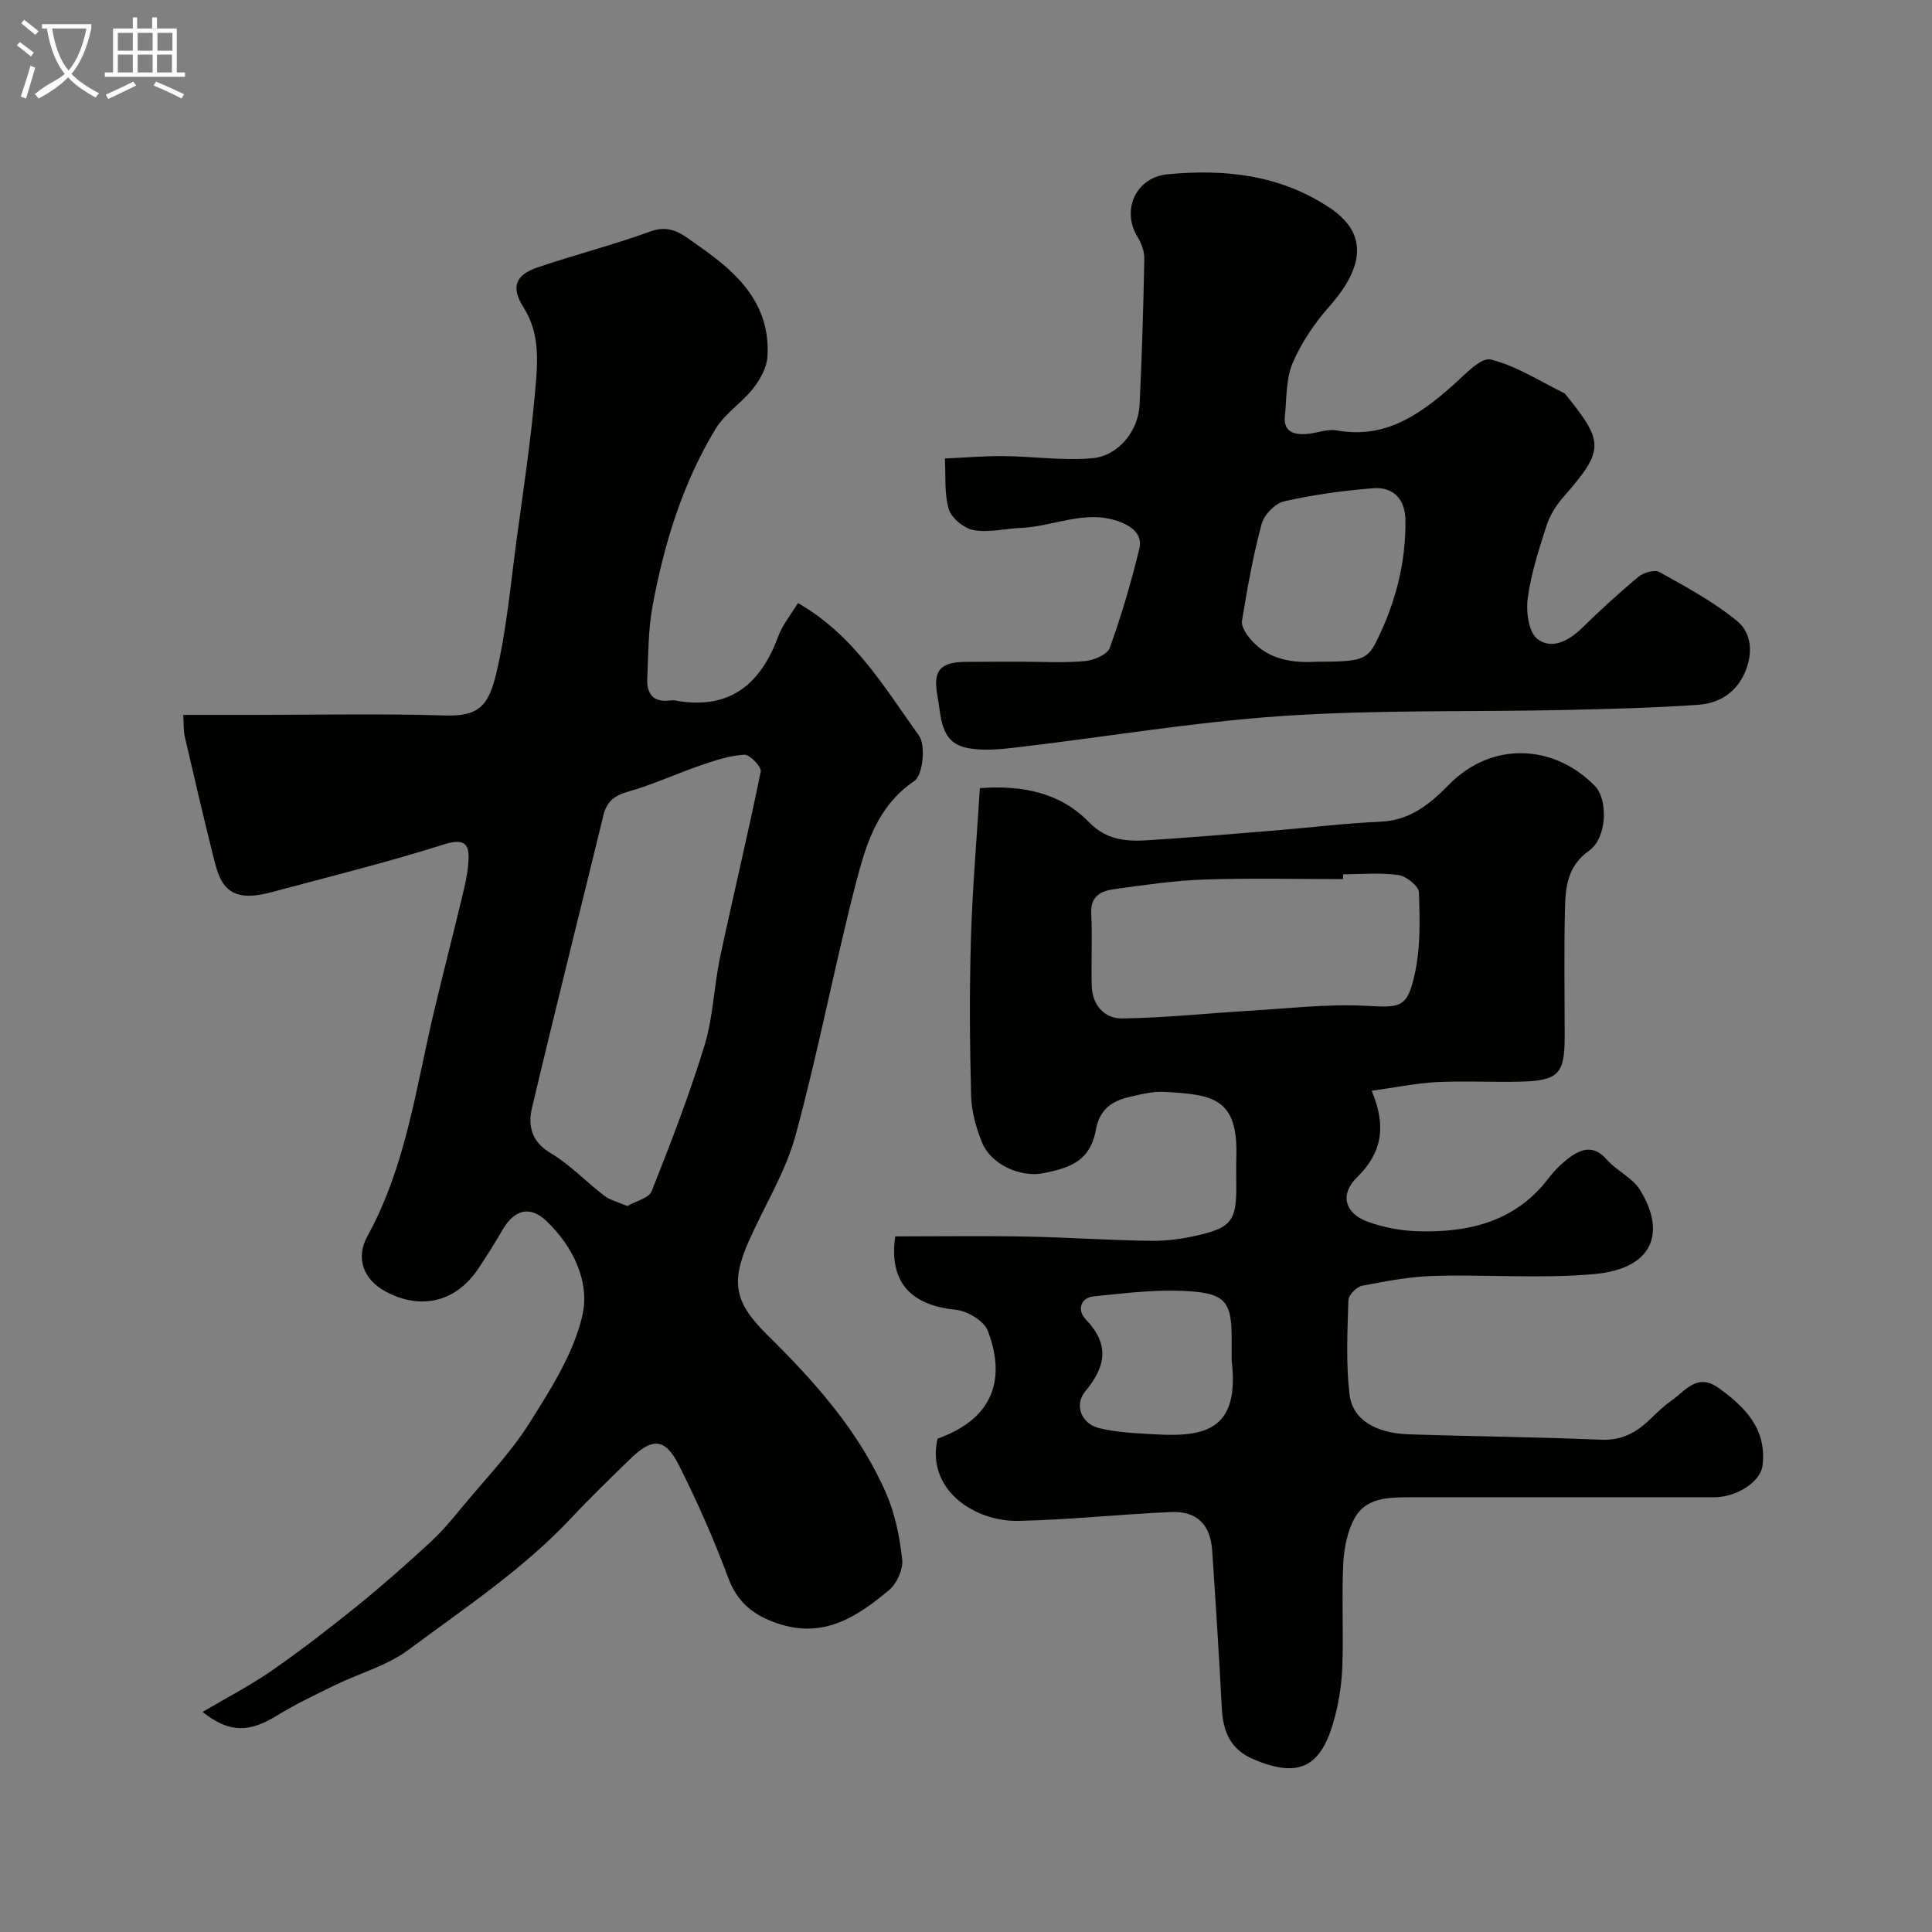 <svg enable-background="new 0 0 400 400" viewBox="0 0 400 400" xmlns="http://www.w3.org/2000/svg"><rect x="0" y="0" width="400" height="400" fill="#808080" stroke="none"/><path d="m6.4 11.7c-1-.8-1.9-1.6-2.9-2.3l.6-.7c.9.7 1.9 1.4 2.9 2.2zm-2.1 8.3c.7-2.1 1.4-4.2 2-6.4.2.1.6.3 1 .4-.7 2.3-1.3 4.4-1.9 6.4zm3-12.8c-1.1-.9-2.1-1.7-2.9-2.4l.6-.7c1 .8 2 1.5 3 2.4zm1.4-1.3v-.9h10.2v.9c-.9 4.2-2.3 7.3-4.1 9.4 1.3 1.4 3.2 2.7 5.7 4-.2.2-.4.5-.7.9-2.5-1.4-4.4-2.7-5.7-4.2-1.4 1.5-3.5 3-6.1 4.4 0 0 0 0-.1-.1-.3-.4-.5-.7-.7-.8 2.7-2.3 4.7-2.8 6.2-4.2-1.8-2.2-3-5.3-3.7-9.4zm9.2 0h-7.1c.6 3.8 1.7 6.7 3.4 8.7 1.7-2 2.9-4.8 3.7-8.7z" fill="#fbfcfa"/><path d="m31.6 3.6h.9v2.3h4.1v9.1h1.7v.9h-16.6v-.9h1.7v-9.1h4.1v-2.3h.9v2.3h3.1v-2.3zm-4 13.3.6.8c-1.9.9-3.8 1.9-5.8 2.8-.2-.3-.3-.6-.5-.9 2-.9 3.9-1.8 5.7-2.7zm-3.2-10.1v3.7h3.1v-3.7zm0 4.5v3.7h3.1v-3.7zm4.1-4.5v3.7h3.1v-3.7zm0 4.5v3.7h3.1v-3.7zm9.1 9.1c-2.1-1.1-4.1-2-5.8-2.7l.5-.8c2.2.9 4.1 1.8 5.8 2.6zm-1.9-13.6h-3.1v3.7h3.1zm-3.2 4.5v3.7h3.1v-3.7z" fill="#fbfcfa"/><g fill="#010100"><path d="m41.94 354.44c5.24-3.09 9.99-5.54 14.34-8.56 6.03-4.2 11.87-8.7 17.59-13.32 5.24-4.24 10.3-8.72 15.26-13.29 2.53-2.33 4.74-5.04 6.94-7.7 4.61-5.56 9.69-10.84 13.52-16.9 4.39-6.96 9.07-14.29 10.94-22.11 1.69-7.06-1.82-14.48-7.44-19.8-3.42-3.24-6.64-2.27-9.04 1.86-1.56 2.68-3.21 5.3-4.92 7.89-4.62 7.01-11.84 8.84-19.23 4.92-4.63-2.45-6.35-6.92-3.83-11.5 8.1-14.71 10.1-31.18 13.93-47.12 1.86-7.74 3.83-15.46 5.7-23.2.53-2.21 1.06-4.45 1.25-6.7.3-3.55-.14-5.63-4.98-4.1-11 3.49-22.21 6.29-33.36 9.27-2.64.7-5.46 1.6-8.09 1.32-4.58-.48-5.49-4.6-6.4-8.25-2.04-8.19-3.96-16.4-5.86-24.62-.29-1.26-.2-2.62-.33-4.52h14.61c13.17 0 26.34-.29 39.49.12 7.11.22 9.13-1.95 10.76-8.89 2.12-9.03 2.93-18.37 4.18-27.6 1.39-10.22 2.93-20.43 3.83-30.7.51-5.82 1.1-11.77-2.42-17.32-2.7-4.26-1.64-6.72 3.04-8.3 7.7-2.61 15.61-4.62 23.24-7.4 4.43-1.62 6.92.87 9.98 2.99 8.11 5.61 14.91 12.05 14.25 22.93-.14 2.26-1.49 4.71-2.94 6.56-2.35 3-5.86 5.19-7.79 8.38-6.88 11.35-10.71 23.93-13.09 36.9-.88 4.83-.83 9.84-1.06 14.77-.15 3.16 1.21 5.04 4.72 4.57.33-.04.68-.06 1 0 11.13 2.06 17.65-3.15 21.37-13.21.93-2.51 2.74-4.69 4.11-6.95 11.67 6.67 17.93 17.55 25.06 27.45 1.44 2.01.8 8.18-.95 9.37-7.73 5.24-10.06 13.27-12.12 21.2-4.49 17.33-7.79 34.97-12.5 52.23-2.08 7.61-6.46 14.58-9.69 21.9-3.75 8.51-2.92 12.68 3.8 19.32 9.89 9.74 19.1 20.05 24.69 32.92 1.84 4.25 2.78 9.02 3.29 13.64.22 2.01-1.09 4.94-2.69 6.29-6.62 5.57-13.63 10.18-23.15 6.92-4.99-1.71-8.28-4.31-10.19-9.46-2.95-7.93-6.39-15.72-10.19-23.27-2.86-5.69-5.53-5.78-10.16-1.25-4.05 3.96-8.14 7.89-12.01 12.03-10.01 10.7-22.17 18.76-33.81 27.41-4.43 3.3-10.14 4.85-15.21 7.32-4.05 1.98-8.15 3.92-11.99 6.28-5.7 3.51-9.83 3.75-15.45-.72zm87.94-104.74c1.79-1.04 4.47-1.64 5.04-3.07 3.94-9.94 7.81-19.94 10.94-30.16 1.8-5.87 1.94-12.22 3.22-18.26 2.73-12.84 5.81-25.6 8.42-38.47.2-.96-2.25-3.53-3.38-3.48-3 .15-6.01 1.15-8.9 2.14-5.07 1.74-9.97 4.02-15.11 5.48-2.9.82-4.48 2.03-5.19 4.95-4.91 20.22-10.02 40.4-14.8 60.65-.83 3.53-.12 6.88 3.84 9.23 4.04 2.4 7.38 5.97 11.15 8.85 1.21.92 2.84 1.3 4.77 2.14z"/><path d="m283.99 225.83c3.11 7.4 2.13 12.87-3.05 17.94-3.58 3.5-2.54 7.43 2.19 9.16 3.31 1.21 6.96 1.89 10.48 1.99 10.54.3 20.17-1.99 27.03-11.01 1.2-1.58 2.67-3.02 4.25-4.21 2.58-1.93 5.12-2.66 7.77.37 2.04 2.33 5.31 3.74 6.88 6.28 5.29 8.52 3.11 16.31-9.54 17.44-10.93.98-22.02.06-33.03.37-5.02.14-10.04 1.09-14.98 2.04-1.13.22-2.79 1.94-2.82 3.01-.2 6.48-.52 13.04.23 19.45.61 5.25 5.35 8.07 12.3 8.3 13.26.44 26.54.55 39.79 1.12 4.21.18 7.23-1.44 10.05-4.14 1.43-1.37 2.84-2.79 4.46-3.91 2.9-2.01 5.33-5.86 9.77-2.7 5.58 3.98 10.07 8.57 9.14 16.13-.42 3.38-5.42 6.52-9.94 6.53-21.16.02-42.33 0-63.49.01-4.19 0-8.68.19-10.93 4.15-1.6 2.81-2.29 6.41-2.45 9.7-.35 7.15.1 14.33-.2 21.49-.16 3.87-.82 7.81-1.92 11.52-2.75 9.29-7.43 11.15-16.3 7.45-4.98-2.07-6.46-5.79-6.72-10.69-.57-10.87-1.26-21.73-1.99-32.58-.37-5.41-3.16-8.22-8.54-7.99-10.54.46-21.05 1.62-31.59 1.83-8.94.18-19.12-6.31-16.74-17.02 10.72-3.81 14.54-11.45 10.42-22.33-.78-2.06-4.25-4.12-6.67-4.36-9.58-.97-13.82-6-12.5-15.19 9.15 0 18.21-.13 27.26.04 8.6.16 17.2.79 25.8.88 3.4.04 6.89-.48 10.21-1.29 6.29-1.52 7.33-3.11 7.34-9.64 0-2.17-.05-4.33.01-6.5.37-12.28-5.02-12.85-14.96-13.41-2.4-.13-4.88.53-7.26 1.07-3.59.81-6.12 2.67-6.84 6.7-1.18 6.63-5.46 7.96-10.77 9.05-4.96 1.02-10.97-1.9-12.75-6.18-1.28-3.09-2.25-6.53-2.33-9.84-.29-10.82-.36-21.67-.04-32.49.3-10.34 1.2-20.66 1.85-31.2 8.87-.65 16.67.96 22.58 7.04 3.83 3.93 8.1 4.03 12.74 3.72 8.54-.56 17.06-1.27 25.59-1.97 7.36-.6 14.71-1.52 22.09-1.84 6.18-.27 10.25-3.74 14.24-7.78 8.59-8.69 21.37-8.49 30.08.37 2.78 2.82 2.56 10.76-1.19 13.42-4.47 3.17-4.88 7.49-4.99 12-.21 8.83-.06 17.66-.06 26.5 0 7.71-1.28 9.11-9.1 9.31-5.83.15-11.68-.19-17.49.1-4.3.25-8.62 1.14-13.37 1.79zm-5.91-44.82v1c-9.59 0-19.19-.24-28.78.09-6.21.21-12.4 1.14-18.57 1.98-2.69.37-4.98 1.37-4.8 5.02.25 4.98-.04 9.99.1 14.98.11 4.02 2.62 6.83 6.34 6.78 8.71-.12 17.41-1.06 26.13-1.58 8.07-.47 16.19-1.45 24.22-1.04 7.21.37 8.63.6 10.22-6.72 1.18-5.41 1.03-11.18.83-16.77-.05-1.3-2.61-3.35-4.23-3.58-3.75-.53-7.63-.16-11.46-.16zm-23.08 100.61c0-1.5 0-2.99 0-4.49 0-6.85-.98-9.08-7.51-9.69-6.96-.65-14.12.24-21.13.97-2.44.25-3.55 2.68-1.54 4.78 4.89 5.09 4.21 9.67-.1 14.84-2.4 2.88-.83 6.77 2.89 7.66 3.77.91 7.76 1.06 11.67 1.28 10.56.61 17.4-1.15 15.72-15.35z"/><path d="m211.67 137c4.33 0 8.69.27 12.98-.13 1.83-.17 4.61-1.35 5.11-2.73 2.42-6.7 4.43-13.57 6.12-20.49.71-2.89-1.36-4.63-4.2-5.67-7.01-2.56-13.53 1.04-20.29 1.32-3.28.13-6.67 1.03-9.8.46-1.98-.36-4.59-2.48-5.15-4.33-.98-3.29-.61-6.98-.81-10.5 4.04-.18 8.09-.54 12.13-.5 6.14.06 12.33.98 18.4.44 5.41-.48 9.52-5.66 9.78-11.05.49-10.09.78-20.19.98-30.28.03-1.49-.6-3.18-1.4-4.48-3.41-5.58-.36-12.36 6.23-12.98 11.86-1.12 23.25.08 33.57 6.96 7.56 5.04 7.5 11.78-.04 20.34-3.07 3.48-5.82 7.5-7.63 11.73-1.42 3.32-1.25 7.34-1.63 11.07-.33 3.25 1.91 3.83 4.43 3.68 2.1-.13 4.28-1.11 6.25-.75 10.07 1.83 17.25-3.25 24.18-9.4 2.4-2.13 5.7-5.77 7.75-5.27 5.32 1.29 10.17 4.5 15.21 6.95.14.07.25.22.35.35 8.02 9.89 7.93 11.51-.52 21.18-1.48 1.69-2.78 3.74-3.46 5.86-1.59 4.94-3.22 9.96-3.91 15.07-.38 2.77.17 6.98 1.98 8.42 2.86 2.27 6.45.5 9.2-2.19 3.77-3.69 7.67-7.28 11.73-10.65 1.06-.88 3.36-1.55 4.35-1 5.5 3.07 11.13 6.11 16 10.06 3.17 2.56 3.43 6.87 1.65 10.86-1.86 4.2-5.45 6.29-9.68 6.58-9.24.63-18.52.87-27.78 1.07-19.42.41-38.89-.07-58.25 1.24-18.42 1.25-36.71 4.36-55.07 6.51-3.44.4-7.11.78-10.42.05-5.46-1.21-5.13-6.58-5.91-10.67-1.04-5.43.65-7.1 6.07-7.1 3.84-.03 7.67-.03 11.5-.03zm61.17 0c8.83 0 10.22-.35 12.17-4.29 3.9-7.85 6.07-16.17 5.97-24.99-.05-4.36-2.46-6.98-6.77-6.63-6.16.5-12.34 1.34-18.35 2.71-1.87.42-4.15 2.79-4.66 4.69-1.77 6.58-2.96 13.32-4.06 20.05-.19 1.17.91 2.81 1.83 3.87 3.85 4.44 9.07 4.86 13.87 4.59z"/></g></svg>